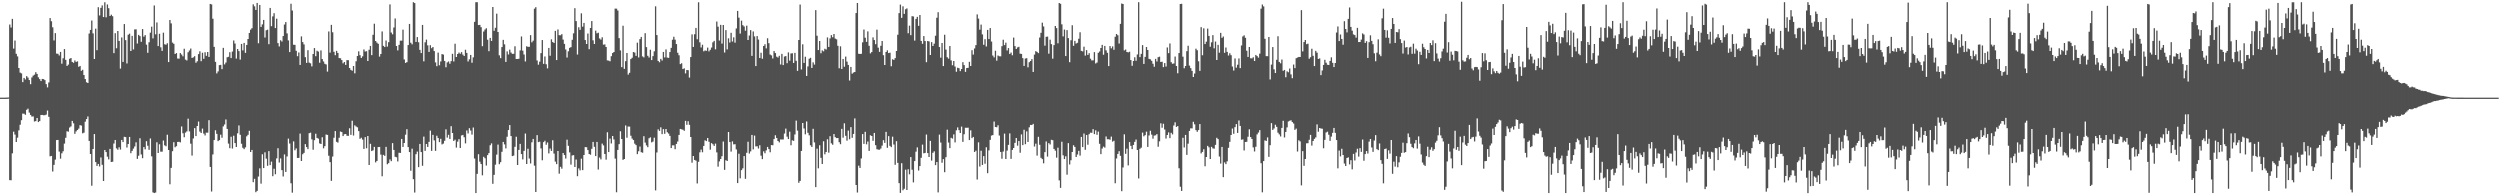 <svg xmlns="http://www.w3.org/2000/svg" width="1920" height="150"><path fill="#4f4f4f" d="M0 75h1v1H0zM1 75h1v1H1zM2 75h1v1H2zM3 74.99h1v1H3zM4 74.978h1v1H4zM5 74.919h1v1H5zM6 74.847h1v1H6zM7 18.847h1v119.477H7zM8 21.162h1v117.274H8zM9 14.513h1v103.258H9zM10 37.339h1v63.792H10zM11 31.133h1v72.22H11zM12 41.312h1v67.751H12zM13 43.294h1v62.441H13zM14 52.2h1v47.872H14zM15 55.769h1v40.002H15zM16 56.361h1v35.967H16zM17 63.055h1v24.214H17zM18 59.868h1v27.479H18zM19 61.038h1v27.135H19zM20 58.455h1v25.883H20zM21 59.576h1v23.879H21zM22 61.47h1v25.028H22zM23 64.657h1v23.589H23zM24 59.501h1v30.05H24zM25 58.086h1v31.302H25zM26 57.362h1v35.985H26zM27 55.45h1v37.513H27zM28 56.756h1v33.888H28zM29 59.407h1v34.35H29zM30 60.768h1v32.195H30zM31 62.251h1v26.062H31zM32 60.616h1v27.668H32zM33 60.762h1v27.751H33zM34 61.553h1v26.943H34zM35 64.613h1v23.42H35zM36 67.115h1v17.799H36zM37 63.323h1v26.394H37zM38 13.856h1v106.199H38zM39 16.317h1v103.436H39zM40 20.974h1v110.745H40zM41 31.091h1v95.523H41zM42 25.449h1v97.146H42zM43 41.18h1v66.368H43zM44 41.306h1v66.171H44zM45 42.596h1v73.843H45zM46 39.892h1v81.971H46zM47 48.899h1v68.876H47zM48 44.729h1v71.451H48zM49 37.681h1v72.585H49zM50 45.953h1v59.852H50zM51 50.638h1v50.2H51zM52 49.601h1v51.499H52zM53 45.17h1v52.769H53zM54 44.52h1v52.561H54zM55 47.555h1v45.304H55zM56 48.239h1v46.472H56zM57 46.462h1v56.372H57zM58 47.546h1v53.351H58zM59 47.083h1v52.771H59zM60 51.309h1v47.452H60zM61 50.661h1v45.456H61zM62 54.385h1v42.076H62zM63 53.623h1v48.797H63zM64 57.577h1v44.289H64zM65 60.729h1v32.688H65zM66 63.168h1v28.3H66zM67 63.745h1v25.724H67zM68 25.737h1v82.497H68zM69 23.008h1v95.263H69zM70 15.748h1v126.909H70zM71 25.639h1v88.816H71zM72 45.304h1v57.676H72zM73 22.004h1v102.475H73zM74 38.572h1v88.852H74zM75 5.535h1v120.376H75zM76 11.861h1v116H76zM77 6.036h1v114.894H77zM78 4.135h1v122.414H78zM79 13.124h1v125.899H79zM80 1.716h1v113.466H80zM81 13.313h1v103.481H81zM82 3.427h1v116.913H82zM83 6.292h1v116.13H83zM84 12.299h1v102.041H84zM85 11.241h1v113.152H85zM86 12.452h1v111.738H86zM87 40.826h1v69.407H87zM88 25.481h1v82.023H88zM89 37.044h1v76.921H89zM90 23.826h1v91.183H90zM91 31.453h1v81.635H91zM92 52.681h1v62.238H92zM93 28.792h1v78.701H93zM94 47.563h1v61.535H94zM95 18.496h1v86.574H95zM96 30.804h1v74.451H96zM97 48.73h1v64.59H97zM98 26.687h1v83.926H98zM99 25.864h1v79.284H99zM100 39.168h1v78.512H100zM101 27.558h1v88.328H101zM102 38.005h1v76.139H102zM103 22.553h1v89.916H103zM104 22.506h1v86.818H104zM105 33.442h1v88.586H105zM106 26.781h1v92.82H106zM107 27.762h1v78.446H107zM108 32.083h1v86.55H108zM109 22.332h1v99.18H109zM110 28.171h1v84.777H110zM111 26.964h1v87.725H111zM112 34.329h1v74.106H112zM113 40.564h1v71.369H113zM114 32.457h1v82.589H114zM115 25.086h1v81.234H115zM116 20.456h1v99.612H116zM117 29.475h1v118.262H117zM118 4.183h1v144.09H118zM119 26.382h1v121.51H119zM120 17.235h1v92.04H120zM121 35.365h1v82.139H121zM122 25.948h1v84.853H122zM123 36.366h1v80.118H123zM124 39.066h1v77.435H124zM125 25.085h1v82.824H125zM126 33.986h1v77.629H126zM127 34.359h1v77.995H127zM128 33.204h1v70.28H128zM129 47.685h1v67.527H129zM130 15.338h1v126.16H130zM131 17.991h1v110.922H131zM132 32.704h1v83.403H132zM133 33.664h1v75.533H133zM134 41.458h1v71.638H134zM135 40.749h1v71.531H135zM136 44.975h1v64.032H136zM137 45.034h1v63.878H137zM138 40.747h1v68.636H138zM139 41.858h1v55.255H139zM140 43.271h1v59.058H140zM141 37.423h1v68.016H141zM142 45.789h1v56.066H142zM143 46.425h1v54.5H143zM144 40.157h1v50.957H144zM145 38.768h1v62.141H145zM146 37.279h1v73.052H146zM147 44.498h1v74.978H147zM148 44.046h1v62.297H148zM149 43.151h1v55.258H149zM150 48.193h1v56.301H150zM151 47.03h1v49.717H151zM152 41.58h1v51.743H152zM153 39.404h1v61.68H153zM154 46.996h1v55.15H154zM155 40.517h1v58.253H155zM156 45.161h1v57.449H156zM157 40.15h1v63.872H157zM158 42.855h1v59.034H158zM159 39.958h1v61.956H159zM160 43.718h1v48.595H160zM161 3.04h1v125.175H161zM162 3.366h1v143.727H162zM163 14.385h1v104.237H163zM164 35.987h1v71.595H164zM165 47.501h1v52.536H165zM166 56.394h1v46.428H166zM167 54.813h1v53.571H167zM168 50.041h1v57.578H168zM169 49.813h1v53.593H169zM170 53.094h1v52.682H170zM171 36.744h1v60.318H171zM172 49.464h1v46.123H172zM173 48.045h1v43.689H173zM174 44.003h1v55.04H174zM175 43.603h1v66.689H175zM176 40.106h1v73.712H176zM177 44.581h1v60.407H177zM178 39.598h1v74.453H178zM179 31.064h1v73.154H179zM180 33.45h1v76.447H180zM181 45.021h1v67.886H181zM182 37.624h1v64.762H182zM183 39.251h1v57.092H183zM184 45.766h1v57.756H184zM185 33.73h1v76.657H185zM186 38.69h1v74.826H186zM187 32.993h1v81.523H187zM188 40.588h1v72.585H188zM189 34.506h1v70.184H189zM190 29.936h1v73.597H190zM191 25.297h1v75.141H191zM192 22.766h1v93.987H192zM193 21.656h1v93.487H193zM194 3.342h1v136.606H194zM195 4.872h1v132.453H195zM196 7.651h1v139.944H196zM197 2.277h1v144.301H197zM198 33.224h1v102.339H198zM199 3.803h1v125.487H199zM200 20.671h1v120.376H200zM201 18.763h1v99.724H201zM202 15.286h1v113.769H202zM203 28.834h1v88.168H203zM204 23.234h1v98.646H204zM205 22.807h1v104.516H205zM206 33.937h1v82.117H206zM207 6.108h1v120.691H207zM208 20.118h1v103.971H208zM209 12.584h1v122.755H209zM210 10.131h1v119.453H210zM211 21.58h1v112.275H211zM212 14.328h1v107.304H212zM213 33.118h1v80.686H213zM214 35.689h1v89.132H214zM215 30.905h1v90.747H215zM216 31.917h1v98.75H216zM217 27.709h1v107.802H217zM218 18.837h1v99.731H218zM219 16.949h1v115.073H219zM220 25.625h1v94.534H220zM221 31.019h1v75.404H221zM222 39.968h1v70.246H222zM223 2.844h1v137.894H223zM224 8.072h1v139.899H224zM225 34.334h1v74.261H225zM226 34.482h1v80.899H226zM227 39.033h1v74.962H227zM228 43.181h1v78.124H228zM229 40.297h1v81.01H229zM230 49.845h1v52.757H230zM231 27.968h1v95.683H231zM232 32.33h1v86.125H232zM233 34.095h1v83.299H233zM234 43.947h1v66.772H234zM235 48.307h1v64.659H235zM236 38.552h1v75.983H236zM237 48.063h1v54.217H237zM238 48.635h1v53.259H238zM239 50.974h1v56.018H239zM240 41.487h1v73.526H240zM241 36.923h1v70.734H241zM242 43.14h1v59.545H242zM243 38.965h1v66.958H243zM244 39.61h1v66.887H244zM245 48.19h1v61.925H245zM246 38.698h1v71.877H246zM247 45.343h1v60.068H247zM248 47.223h1v66.714H248zM249 48.989h1v63.25H249zM250 49.525h1v53.813H250zM251 55h1v48.638H251zM252 24.183h1v95.421H252zM253 40.401h1v84.132H253zM254 19.097h1v119.809H254zM255 24.783h1v95.442H255zM256 39.789h1v66.012H256zM257 42.373h1v58.292H257zM258 39.053h1v69.865H258zM259 40.669h1v68.859H259zM260 44.611h1v61.166H260zM261 44.73h1v56.311H261zM262 46.115h1v55.291H262zM263 48.656h1v55.82H263zM264 47.608h1v55.524H264zM265 49.88h1v53.041H265zM266 46.184h1v58.067H266zM267 46.252h1v58.115H267zM268 52.214h1v46.28H268zM269 53.679h1v49.908H269zM270 54.324h1v38.393H270zM271 50.709h1v53.377H271zM272 56.316h1v39.939H272zM273 47.067h1v50.078H273zM274 42.989h1v54.803H274zM275 39.406h1v61.326H275zM276 42.374h1v64.223H276zM277 44.473h1v61.303H277zM278 43.256h1v63.942H278zM279 38.006h1v76.37H279zM280 39.571h1v65.743H280zM281 39.344h1v74.499H281zM282 46.87h1v57.593H282zM283 38.209h1v88.513H283zM284 35.269h1v75.183H284zM285 42.343h1v73.663H285zM286 26.743h1v88.721H286zM287 18.243h1v94.553H287zM288 31.464h1v93.268H288zM289 32.731h1v90.874H289zM290 33.616h1v79.339H290zM291 43.461h1v69.39H291zM292 41.465h1v77.243H292zM293 24.144h1v111.24H293zM294 35.246h1v83.67H294zM295 36.154h1v83.545H295zM296 31.138h1v81.677H296zM297 35.813h1v90.327H297zM298 32.413h1v92.857H298zM299 3.399h1v119.033H299zM300 24.992h1v98.803H300zM301 26.391h1v83.516H301zM302 21.162h1v94.001H302zM303 14.197h1v106.225H303zM304 35.328h1v85.46H304zM305 38.696h1v85.329H305zM306 34.454h1v82.841H306zM307 31.255h1v86.205H307zM308 31.234h1v75.479H308zM309 22.787h1v90.077H309zM310 45.679h1v64.143H310zM311 48.308h1v55.117H311zM312 47.74h1v51.469H312zM313 34.625h1v78.303H313zM314 18.397h1v98.41H314zM315 32.845h1v98.276H315zM316 34.065h1v80.108H316zM317 1.703h1v135.938H317zM318 2.342h1v145.544H318zM319 32.223h1v86.18H319zM320 28.451h1v87.988H320zM321 32.443h1v95.903H321zM322 38.276h1v72.246H322zM323 40.766h1v76.038H323zM324 19.138h1v108.22H324zM325 47.103h1v57.82H325zM326 32.523h1v83.335H326zM327 30.435h1v80.15H327zM328 34.802h1v78.051H328zM329 39.861h1v69.07H329zM330 34.731h1v65.565H330zM331 37.005h1v78.843H331zM332 36.071h1v67.49H332zM333 39.211h1v68.626H333zM334 47.916h1v67.964H334zM335 50.816h1v53.403H335zM336 40.406h1v65.62H336zM337 50.144h1v58.991H337zM338 47.208h1v59.392H338zM339 41.504h1v69.393H339zM340 41.93h1v68.366H340zM341 46.774h1v61.376H341zM342 51.65h1v47.699H342zM343 47.9h1v57.76H343zM344 47.227h1v56.322H344zM345 48.924h1v57.79H345zM346 46.947h1v49.99H346zM347 41.324h1v60.797H347zM348 47.193h1v61.061H348zM349 33.58h1v73.693H349zM350 43.783h1v69.568H350zM351 41.455h1v67.329H351zM352 40.346h1v66.488H352zM353 41.259h1v72.397H353zM354 40.03h1v63.998H354zM355 41.957h1v61.649H355zM356 42.993h1v62.426H356zM357 38.176h1v71.971H357zM358 40.648h1v59.554H358zM359 47.19h1v55.318H359zM360 45.56h1v52.918H360zM361 42.176h1v58.073H361zM362 48.2h1v55.177H362zM363 44.039h1v53.916H363zM364 16.795h1v104.977H364zM365 1.702h1v146.582H365zM366 1.709h1v131.832H366zM367 19.245h1v99.19H367zM368 19.075h1v105.075H368zM369 20.879h1v105.098H369zM370 35.46h1v99.185H370zM371 24.202h1v96.235H371zM372 22.677h1v98.862H372zM373 21.731h1v105.418H373zM374 30.517h1v88.613H374zM375 39.314h1v78.221H375zM376 29.151h1v82.394H376zM377 31.43h1v78.715H377zM378 5.381h1v135.799H378zM379 23.648h1v110.644H379zM380 21.332h1v105.15H380zM381 10.522h1v108.219H381zM382 24.592h1v86.486H382zM383 42.479h1v83.61H383zM384 44.622h1v79.953H384zM385 36.17h1v80.395H385zM386 30.612h1v78.418H386zM387 34.029h1v76.876H387zM388 47.552h1v66.416H388zM389 39.499h1v65.509H389zM390 41.845h1v58.033H390zM391 38.095h1v57.968H391zM392 40.344h1v64.151H392zM393 41.39h1v78.494H393zM394 41.331h1v78.193H394zM395 35.532h1v77.208H395zM396 45.328h1v59.68H396zM397 45.333h1v81.374H397zM398 45.097h1v70.075H398zM399 38.694h1v71.811H399zM400 28.02h1v90.325H400zM401 38.898h1v83.499H401zM402 41.895h1v73.995H402zM403 47.222h1v55.309H403zM404 35.542h1v90.414H404zM405 36.002h1v78.219H405zM406 35.953h1v85.826H406zM407 26.97h1v98.567H407zM408 32.528h1v76.785H408zM409 31.23h1v75.468H409zM410 6.679h1v120.549H410zM411 5.524h1v141.91H411zM412 46.428h1v57.352H412zM413 49.659h1v59.503H413zM414 47.346h1v61.463H414zM415 40.795h1v73.16H415zM416 30.77h1v92.319H416zM417 49.045h1v60.093H417zM418 43.363h1v64.701H418zM419 49.363h1v61.779H419zM420 52.548h1v56.888H420zM421 36.815h1v81.006H421zM422 42.825h1v71.238H422zM423 30.182h1v85.759H423zM424 32.259h1v75.455H424zM425 33.027h1v84.923H425zM426 23.727h1v100.358H426zM427 46.115h1v79.938H427zM428 22.639h1v93.349H428zM429 27.043h1v106.348H429zM430 27.109h1v101.003H430zM431 26.22h1v103.331H431zM432 30.429h1v87.075H432zM433 33.695h1v85.379H433zM434 38.01h1v83.766H434zM435 44.207h1v63.043H435zM436 39.444h1v72.523H436zM437 36.761h1v80.289H437zM438 36.218h1v90.219H438zM439 30.561h1v88.82H439zM440 25.6h1v93.544H440zM441 6.313h1v121.924H441zM442 16.251h1v106.295H442zM443 41.86h1v93.44H443zM444 20.964h1v108.345H444zM445 22.934h1v107.946H445zM446 10.222h1v111.616H446zM447 20.468h1v110.216H447zM448 17.634h1v101.399H448zM449 30.768h1v82.164H449zM450 33.804h1v79.319H450zM451 25.755h1v89.494H451zM452 37.77h1v80.503H452zM453 21.505h1v97.335H453zM454 16.191h1v98.071H454zM455 30.96h1v78.029H455zM456 33.782h1v78.946H456zM457 23.541h1v96.294H457zM458 25.576h1v83.413H458zM459 25.116h1v105.073H459zM460 29.559h1v91.438H460zM461 30.416h1v92.022H461zM462 28.612h1v81.683H462zM463 34.314h1v77.37H463zM464 34.076h1v84.175H464zM465 36.09h1v86.544H465zM466 46.366h1v55.218H466zM467 46.527h1v70.247H467zM468 47.034h1v59.405H468zM469 43.137h1v67.026H469zM470 40.756h1v63.7H470zM471 39.911h1v67.185H471zM472 6.626h1v115.168H472zM473 6.64h1v141.018H473zM474 8.112h1v107.012H474zM475 29.294h1v81.404H475zM476 38.684h1v62.137H476zM477 51.539h1v55.224H477zM478 19.762h1v102.997H478zM479 52.894h1v69.227H479zM480 47.012h1v49.348H480zM481 40.711h1v65.07H481zM482 57.284h1v39.912H482zM483 55.923h1v41.328H483zM484 45.349h1v58.889H484zM485 44.332h1v62.124H485zM486 39.92h1v67.627H486zM487 40.381h1v69.981H487zM488 42.929h1v68.509H488zM489 32.793h1v85.574H489zM490 44.139h1v72.04H490zM491 30.064h1v82.466H491zM492 28.354h1v88.53H492zM493 43.32h1v73.964H493zM494 44.076h1v60.524H494zM495 25.52h1v84.017H495zM496 36.173h1v75.499H496zM497 42.845h1v70.207H497zM498 44.197h1v61.995H498zM499 38.198h1v67.25H499zM500 46.116h1v63.222H500zM501 43.09h1v65.672H501zM502 39.438h1v66.279H502zM503 4.871h1v141.351H503zM504 26.927h1v90.186H504zM505 46.799h1v52.52H505zM506 47.821h1v52.717H506zM507 45.227h1v52.551H507zM508 46.477h1v56.521H508zM509 39.877h1v59.306H509zM510 44.105h1v58.636H510zM511 37.942h1v61.124H511zM512 44.259h1v57.333H512zM513 44.429h1v58.182H513zM514 39.997h1v64.375H514zM515 36.755h1v76.959H515zM516 30.501h1v81.131H516zM517 28.203h1v83.398H517zM518 30.469h1v84.132H518zM519 33.868h1v76.681H519zM520 40.496h1v68.209H520zM521 42.444h1v61.201H521zM522 49.272h1v49.766H522zM523 48.578h1v50.724H523zM524 53.04h1v46.598H524zM525 52.483h1v47.991H525zM526 56.345h1v36.5H526zM527 53.761h1v42.082H527zM528 53.904h1v39.219H528zM529 59.603h1v36.244H529zM530 43.806h1v61.427H530zM531 26.398h1v98.551H531zM532 36.048h1v83.772H532zM533 26.334h1v96.503H533zM534 21.448h1v101.944H534zM535 30.157h1v110.758H535zM536 1.721h1v122.555H536zM537 32.521h1v84.457H537zM538 36.458h1v78.431H538zM539 34.338h1v82.617H539zM540 39.437h1v72.643H540zM541 38.738h1v69.032H541zM542 39.027h1v69.353H542zM543 36.583h1v69.423H543zM544 39.454h1v69.459H544zM545 38.227h1v76.715H545zM546 36.504h1v73.442H546zM547 32.51h1v78.306H547zM548 31.367h1v80.697H548zM549 37.91h1v72.368H549zM550 16.552h1v100.482H550zM551 20.48h1v107.522H551zM552 31.122h1v92.846H552zM553 19.082h1v103.035H553zM554 33.492h1v86.489H554zM555 19.217h1v89.488H555zM556 40.336h1v90.136H556zM557 23.117h1v99.935H557zM558 37.955h1v85.705H558zM559 29.458h1v71.915H559zM560 32.691h1v76.409H560zM561 25.166h1v91.247H561zM562 31.916h1v76.669H562zM563 28.692h1v82.217H563zM564 32.758h1v77.982H564zM565 21.843h1v92.969H565zM566 8.421h1v132.196H566zM567 13.568h1v104.508H567zM568 25.815h1v111.131H568zM569 15.891h1v114.763H569zM570 19.355h1v109.901H570zM571 20.3h1v99.564H571zM572 23.589h1v113.732H572zM573 19.702h1v97.648H573zM574 30.695h1v78.152H574zM575 27.277h1v90.624H575zM576 23.125h1v93.132H576zM577 42.93h1v60.677H577zM578 24.187h1v90.572H578zM579 27.944h1v76.211H579zM580 50.761h1v61.658H580zM581 27.698h1v84.613H581zM582 30.427h1v83.645H582zM583 44.567h1v66.976H583zM584 40.498h1v79.052H584zM585 45.1h1v77.091H585zM586 35.319h1v80.885H586zM587 33.978h1v83.74H587zM588 37.186h1v78.303H588zM589 29.411h1v83.42H589zM590 33.171h1v81.324H590zM591 41.882h1v75.07H591zM592 42.531h1v68.904H592zM593 44.876h1v66.677H593zM594 39.201h1v67.597H594zM595 40.738h1v63.167H595zM596 43.536h1v62.425H596zM597 44.166h1v64.101H597zM598 42.83h1v66.549H598zM599 49.513h1v57.601H599zM600 41.395h1v65.767H600zM601 49.975h1v57.159H601zM602 43.415h1v59.122H602zM603 43.075h1v55.678H603zM604 48.533h1v56.44H604zM605 40.234h1v66.583H605zM606 46.586h1v54.558H606zM607 41.064h1v70.498H607zM608 40.884h1v66.878H608zM609 48.324h1v59.866H609zM610 40.616h1v62.638H610zM611 46.681h1v45.916H611zM612 54.446h1v45.872H612zM613 30.703h1v109.71H613zM614 3.482h1v135.459H614zM615 53.363h1v62.575H615zM616 34.027h1v60.443H616zM617 48.339h1v50.337H617zM618 43.558h1v59.589H618zM619 58.327h1v34.945H619zM620 50.98h1v51.036H620zM621 45.104h1v58.844H621zM622 44.369h1v67.185H622zM623 52.156h1v60.667H623zM624 47.865h1v51.068H624zM625 49.611h1v59.73H625zM626 7.795h1v135.91H626zM627 27.434h1v86.718H627zM628 38.465h1v90.832H628zM629 31.496h1v80.081H629zM630 40.888h1v80.293H630zM631 38.691h1v87.241H631zM632 39.421h1v69.086H632zM633 37.405h1v81.101H633zM634 38.02h1v78.722H634zM635 28.697h1v78.278H635zM636 36.06h1v81.186H636zM637 29.473h1v75.127H637zM638 26.969h1v83.091H638zM639 28.631h1v82.514H639zM640 26.094h1v76.876H640zM641 29.635h1v75.736H641zM642 30.227h1v75.879H642zM643 35.192h1v70.805H643zM644 52.407h1v56.808H644zM645 35.566h1v75.18H645zM646 52.986h1v45.977H646zM647 45.31h1v60.423H647zM648 51.231h1v43.463H648zM649 43.462h1v60.83H649zM650 47.314h1v60.741H650zM651 49.867h1v50.412H651zM652 61.836h1v45.105H652zM653 51.414h1v46.223H653zM654 56.579h1v49.276H654zM655 55.732h1v47.131H655zM656 55.292h1v35.613H656zM657 10.044h1v132.026H657zM658 2.282h1v145.605H658zM659 41.244h1v85.999H659zM660 41.479h1v87.479H660zM661 41.298h1v80.399H661zM662 32.521h1v70.465H662zM663 22.675h1v87.8H663zM664 29.001h1v72.199H664zM665 32.133h1v78.726H665zM666 24.127h1v84.595H666zM667 35.173h1v80.723H667zM668 41.013h1v62.885H668zM669 39.987h1v64.475H669zM670 28.709h1v79.449H670zM671 30.75h1v71.329H671zM672 33.942h1v77.554H672zM673 22.807h1v91.8H673zM674 36.6h1v78.367H674zM675 39.833h1v75.16H675zM676 35.159h1v78.901H676zM677 31.512h1v80.299H677zM678 42.368h1v65.325H678zM679 49.909h1v59.794H679zM680 39.914h1v61.348H680zM681 38.638h1v74.881H681zM682 40.736h1v63.837H682zM683 40.424h1v71.597H683zM684 50.902h1v62.09H684zM685 45.529h1v59.417H685zM686 46.004h1v64.984H686zM687 44.636h1v81.944H687zM688 39.165h1v69.261H688zM689 26.651h1v98.423H689zM690 10.093h1v130.555H690zM691 3.536h1v144.562H691zM692 13.704h1v111.648H692zM693 4.865h1v141.25H693zM694 10.65h1v134.303H694zM695 7.115h1v123.185H695zM696 6.46h1v139.481H696zM697 25.549h1v104.452H697zM698 19.708h1v114.155H698zM699 27.036h1v93.612H699zM700 12.463h1v117.874H700zM701 12.668h1v127.415H701zM702 31.18h1v92.526H702zM703 14.554h1v101.929H703zM704 12.95h1v100.248H704zM705 19.872h1v111.077H705zM706 11.53h1v116.017H706zM707 31.445h1v89.73H707zM708 33.654h1v77.396H708zM709 27.72h1v90.058H709zM710 31.555h1v85.873H710zM711 47.793h1v55.55H711zM712 31.478h1v86.052H712zM713 31.821h1v88.777H713zM714 42.215h1v65.967H714zM715 32.356h1v90.977H715zM716 35.329h1v81.998H716zM717 33.532h1v82.675H717zM718 27.432h1v99.394H718zM719 13.614h1v110.861H719zM720 9.385h1v138.359H720zM721 36.14h1v67.217H721zM722 44.283h1v65.174H722zM723 33.037h1v91.961H723zM724 50.754h1v71.445H724zM725 26.678h1v105.571H725zM726 38.112h1v82.608H726zM727 43.995h1v55.588H727zM728 45.055h1v64.402H728zM729 35.321h1v78.443H729zM730 46.373h1v59.454H730zM731 50.145h1v56.326H731zM732 46.828h1v56.396H732zM733 51.09h1v58.26H733zM734 55.114h1v44.975H734zM735 52.031h1v45.828H735zM736 52.396h1v47.54H736zM737 54.651h1v47.507H737zM738 53.014h1v44.201H738zM739 47.779h1v61.177H739zM740 50.042h1v53.061H740zM741 55.219h1v42.859H741zM742 52.222h1v45.91H742zM743 52.077h1v45.968H743zM744 47.439h1v60.154H744zM745 50.713h1v49.364H745zM746 38.541h1v67.551H746zM747 41.918h1v63.239H747zM748 37.237h1v79.512H748zM749 34.686h1v81.012H749zM750 11.067h1v126.811H750zM751 14.301h1v94.995H751zM752 22.77h1v105.111H752zM753 18.89h1v96.86H753zM754 26.398h1v100.257H754zM755 34.424h1v85.468H755zM756 30.124h1v95.62H756zM757 35.685h1v77.439H757zM758 22.998h1v110.024H758zM759 30.02h1v85.466H759zM760 21.578h1v85.856H760zM761 31.893h1v72.228H761zM762 42.646h1v61.102H762zM763 44.106h1v49.234H763zM764 38.983h1v58.568H764zM765 46.584h1v51.172H765zM766 42.66h1v53.557H766zM767 43.216h1v60.865H767zM768 43.272h1v73.41H768zM769 35.501h1v86.427H769zM770 30.529h1v85.864H770zM771 34.665h1v67.916H771zM772 32.764h1v89.327H772zM773 38.75h1v76.921H773zM774 36.926h1v74.341H774zM775 41.434h1v61.027H775zM776 40.355h1v81.639H776zM777 42.427h1v72.732H777zM778 28.856h1v84.829H778zM779 35.453h1v74.286H779zM780 37.642h1v68.336H780zM781 36.39h1v75.505H781zM782 35.951h1v72.335H782zM783 41.215h1v76.093H783zM784 41.396h1v61.819H784zM785 44.623h1v66.863H785zM786 50.625h1v48.989H786zM787 44.979h1v65.749H787zM788 44.718h1v56.201H788zM789 51.694h1v57.299H789zM790 47.761h1v50.033H790zM791 46.868h1v49.105H791zM792 45.393h1v50.645H792zM793 55.255h1v39.882H793zM794 41.936h1v70.609H794zM795 39.285h1v71.032H795zM796 39.87h1v79.608H796zM797 40.812h1v64.239H797zM798 28.809h1v82.4H798zM799 25.177h1v96.023H799zM800 17.432h1v104.757H800zM801 20.336h1v105.081H801zM802 35.053h1v81.775H802zM803 28.262h1v80.374H803zM804 28.094h1v92.154H804zM805 41.215h1v68.707H805zM806 30.463h1v80.502H806zM807 33.89h1v73.485H807zM808 45.038h1v62.654H808zM809 34.662h1v79.722H809zM810 19.97h1v95.76H810zM811 21.62h1v99.46H811zM812 33.272h1v80.153H812zM813 2.282h1v136.274H813zM814 2.919h1v141.359H814zM815 18.698h1v90.164H815zM816 27.969h1v91.329H816zM817 22.656h1v99.499H817zM818 43.077h1v76.95H818zM819 23.159h1v110.973H819zM820 29.282h1v80.651H820zM821 47.784h1v78.533H821zM822 30.935h1v92.15H822zM823 19.415h1v97.323H823zM824 35.196h1v76.351H824zM825 31.389h1v81.449H825zM826 33.435h1v87.165H826zM827 32.858h1v85.768H827zM828 29.764h1v86.125H828zM829 24.77h1v94.738H829zM830 39.06h1v66.089H830zM831 39.476h1v73.493H831zM832 35.829h1v66.727H832zM833 42.711h1v72.33H833zM834 38.506h1v65.161H834zM835 42.181h1v68.955H835zM836 40.832h1v62.225H836zM837 45.082h1v56.826H837zM838 46.391h1v55.593H838zM839 46.322h1v52.868H839zM840 40.036h1v63.002H840zM841 48.741h1v51.33H841zM842 48.007h1v55.526H842zM843 40.536h1v60.559H843zM844 39.55h1v70.91H844zM845 36.885h1v81.492H845zM846 34.482h1v79.596H846zM847 42.014h1v70.574H847zM848 35.273h1v78.069H848zM849 38.669h1v66.131H849zM850 40.535h1v66.405H850zM851 50.755h1v56.162H851zM852 35.38h1v71.958H852zM853 37.133h1v67.774H853zM854 35.632h1v73.115H854zM855 38.245h1v69.824H855zM856 28.208h1v112.529H856zM857 26.09h1v95.62H857zM858 27.08h1v91.12H858zM859 33.408h1v82.726H859zM860 18.329h1v101.32H860zM861 2.718h1v144.105H861zM862 3.079h1v125.517H862zM863 38.713h1v64.473H863zM864 38.027h1v80.087H864zM865 39.913h1v74.244H865zM866 40.243h1v86.807H866zM867 39.722h1v69.365H867zM868 46.131h1v65.879H868zM869 50.558h1v63.97H869zM870 46.849h1v64.44H870zM871 43.977h1v64.995H871zM872 46.665h1v60.473H872zM873 41.836h1v73.341H873zM874 1.714h1v135.364H874zM875 43.889h1v70.389H875zM876 41.367h1v72.061H876zM877 34.667h1v67.151H877zM878 49.115h1v55.57H878zM879 43.693h1v60.096H879zM880 36.106h1v65.013H880zM881 38.385h1v74.463H881zM882 45.185h1v58.868H882zM883 45.552h1v54.855H883zM884 46.703h1v56.663H884zM885 48.945h1v57.54H885zM886 51.277h1v52.866H886zM887 45.191h1v58.754H887zM888 47.196h1v55.8H888zM889 43.943h1v68.757H889zM890 43.514h1v65.022H890zM891 47.586h1v47.131H891zM892 47.389h1v50.734H892zM893 51.57h1v43.463H893zM894 48.422h1v51.056H894zM895 51.081h1v55.288H895zM896 36.462h1v67.214H896zM897 40.798h1v60.884H897zM898 33.384h1v72.726H898zM899 47.776h1v54.192H899zM900 48.991h1v54.208H900zM901 48.716h1v47.639H901zM902 43.423h1v50.537H902zM903 50.697h1v46.768H903zM904 56.268h1v40.563H904zM905 40.744h1v88.496H905zM906 3.071h1v140.318H906zM907 2.9h1v143.748H907zM908 43.501h1v62.339H908zM909 52.433h1v60.801H909zM910 50.708h1v52.905H910zM911 39.334h1v79.629H911zM912 35.102h1v75.252H912zM913 50.389h1v50.171H913zM914 52.308h1v46.244H914zM915 54.43h1v44.188H915zM916 59.113h1v34.413H916zM917 56.465h1v38.997H917zM918 37.359h1v62.594H918zM919 38.627h1v62.574H919zM920 47.075h1v52.834H920zM921 54.405h1v40.898H921zM922 20.813h1v97.012H922zM923 42.463h1v74.232H923zM924 21.737h1v92.883H924zM925 33.838h1v93.843H925zM926 32.005h1v88.586H926zM927 21.969h1v90.042H927zM928 27.598h1v85.554H928zM929 35.897h1v86.216H929zM930 32.494h1v80.308H930zM931 26.971h1v87.006H931zM932 37.131h1v77.041H932zM933 31.907h1v79.366H933zM934 46.089h1v59.75H934zM935 34.471h1v72.374H935zM936 40.458h1v79.773H936zM937 25.265h1v100.379H937zM938 29.095h1v83.73H938zM939 28.049h1v107.985H939zM940 40.561h1v84.179H940zM941 36.515h1v89.531H941zM942 39.857h1v84.067H942zM943 42.635h1v70.867H943zM944 40.893h1v68.071H944zM945 42.373h1v61.329H945zM946 51.114h1v47.621H946zM947 54.188h1v48.595H947zM948 44.896h1v52.745H948zM949 51.957h1v43.306H949zM950 49.729h1v52.384H950zM951 44.92h1v47.595H951zM952 52.319h1v44.41H952zM953 34.929h1v72.366H953zM954 28.016h1v79.046H954zM955 27.142h1v88.425H955zM956 29.041h1v80.013H956zM957 38.942h1v69.98H957zM958 43.712h1v61.292H958zM959 36.109h1v63.234H959zM960 44.762h1v60.51H960zM961 44.866h1v61.862H961zM962 43.983h1v69.228H962zM963 46.84h1v69.468H963zM964 42.171h1v70.523H964zM965 43.11h1v60.129H965zM966 44.278h1v57.532H966zM967 41.197h1v58.746H967zM968 6.682h1v118.664H968zM969 3.469h1v144.252H969zM970 4.921h1v118.784H970zM971 29.812h1v78.024H971zM972 43.099h1v65.133H972zM973 43.153h1v62.358H973zM974 28.426h1v92.05H974zM975 61.011h1v50.509H975zM976 49.612h1v44.95H976zM977 36.127h1v63.655H977zM978 53.223h1v45.417H978zM979 56.087h1v39.699H979zM980 45.948h1v51.49H980zM981 27.876h1v74.019H981zM982 47.541h1v55.69H982zM983 48.617h1v56.177H983zM984 45.7h1v52.546H984zM985 54.366h1v38.402H985zM986 53.706h1v51.864H986zM987 59.363h1v41.981H987zM988 54.772h1v43.087H988zM989 55.507h1v37.771H989zM990 52.647h1v40.052H990zM991 57.155h1v35.216H991zM992 60.052h1v33.672H992zM993 49.548h1v45.317H993zM994 52.331h1v47.4H994zM995 44.682h1v54.064H995zM996 44.204h1v72.189H996zM997 43.708h1v64.009H997zM998 43.779h1v64.811H998zM999 7.8h1v134.596H999zM1000 39.451h1v76.606H1000zM1001 32.308h1v95.021H1001zM1002 30.717h1v91.399H1002zM1003 33.957h1v76.145H1003zM1004 33.515h1v76.465H1004zM1005 45.109h1v62.244H1005zM1006 43.92h1v59.655H1006zM1007 37.447h1v74.377H1007zM1008 42.865h1v65.416H1008zM1009 50.72h1v55.953H1009zM1010 39.051h1v66.476H1010zM1011 40.462h1v55.082H1011zM1012 45.279h1v55.878H1012zM1013 44.829h1v53.457H1013zM1014 57.698h1v40.993H1014zM1015 54.102h1v44.771H1015zM1016 49.889h1v63.98H1016zM1017 45.944h1v61.496H1017zM1018 48.2h1v53.517H1018zM1019 49.74h1v51.404H1019zM1020 49.942h1v53.545H1020zM1021 46.787h1v61.423H1021zM1022 44.028h1v60.865H1022zM1023 48.219h1v53.802H1023zM1024 51.518h1v46.738H1024zM1025 48.407h1v53.654H1025zM1026 24.965h1v82.589H1026zM1027 20.34h1v108.957H1027zM1028 31.541h1v84.049H1028zM1029 26.47h1v93.639H1029zM1030 29.946h1v84.286H1030zM1031 34.363h1v84.685H1031zM1032 16.273h1v109.338H1032zM1033 22.272h1v105.194H1033zM1034 24.89h1v96.467H1034zM1035 14.498h1v106.352H1035zM1036 5.747h1v120.518H1036zM1037 20.687h1v102.357H1037zM1038 23.548h1v106.496H1038zM1039 26.395h1v91.8H1039zM1040 27.003h1v96.212H1040zM1041 28.934h1v88.179H1041zM1042 21.394h1v92.846H1042zM1043 32.328h1v87.958H1043zM1044 32.281h1v81.51H1044zM1045 30.397h1v86.251H1045zM1046 25.653h1v81.512H1046zM1047 26.498h1v96.963H1047zM1048 32.95h1v85.359H1048zM1049 31.629h1v84.41H1049zM1050 44.493h1v73.407H1050zM1051 32.432h1v76.298H1051zM1052 27.116h1v79.659H1052zM1053 31.384h1v81.869H1053zM1054 33.989h1v82.668H1054zM1055 40.956h1v66.959H1055zM1056 47.061h1v56.717H1056zM1057 40.439h1v74.1H1057zM1058 30.204h1v85.104H1058zM1059 41.82h1v68.37H1059zM1060 43.186h1v79.815H1060zM1061 14.084h1v111.718H1061zM1062 6.651h1v134.124H1062zM1063 22.98h1v91.489H1063zM1064 28.929h1v85.143H1064zM1065 23.306h1v98.707H1065zM1066 29.045h1v86.406H1066zM1067 33.373h1v84.593H1067zM1068 22.207h1v85.331H1068zM1069 13.891h1v119.564H1069zM1070 18.432h1v105.724H1070zM1071 32.965h1v94.966H1071zM1072 24.6h1v95.322H1072zM1073 24.849h1v103.593H1073zM1074 22.388h1v102.306H1074zM1075 30.107h1v90.267H1075zM1076 33.071h1v84.308H1076zM1077 41.128h1v68.42H1077zM1078 31.182h1v86.113H1078zM1079 36.556h1v80.256H1079zM1080 36.111h1v73.879H1080zM1081 41.81h1v60.706H1081zM1082 36.471h1v68.918H1082zM1083 35.873h1v74.523H1083zM1084 41.342h1v71.585H1084zM1085 33.542h1v80.289H1085zM1086 41.205h1v68.93H1086zM1087 37.357h1v70.139H1087zM1088 38.832h1v75.269H1088zM1089 49.326h1v55.415H1089zM1090 39.76h1v70.587H1090zM1091 42.203h1v76.432H1091zM1092 33.576h1v91.231H1092zM1093 36.278h1v90.235H1093zM1094 37.653h1v89.765H1094zM1095 44.876h1v75.023H1095zM1096 38.357h1v74.338H1096zM1097 40.688h1v79.992H1097zM1098 33.043h1v81.905H1098zM1099 34.66h1v78.434H1099zM1100 30.966h1v84.825H1100zM1101 46.95h1v67.578H1101zM1102 33.196h1v76.328H1102zM1103 41.043h1v67.061H1103zM1104 44.983h1v58.975H1104zM1105 47.274h1v50.427H1105zM1106 44.732h1v59.272H1106zM1107 39.511h1v66.652H1107zM1108 37.389h1v71.279H1108zM1109 16.706h1v129.136H1109zM1110 10.669h1v132.735H1110zM1111 40.328h1v83.662H1111zM1112 32.405h1v78.079H1112zM1113 46.619h1v69.8H1113zM1114 39.63h1v82.063H1114zM1115 42.018h1v87.278H1115zM1116 46.341h1v67.705H1116zM1117 39.08h1v61.301H1117zM1118 39.214h1v75.853H1118zM1119 39.52h1v73.363H1119zM1120 47.383h1v68.454H1120zM1121 53.608h1v51.371H1121zM1122 1.341h1v125.492H1122zM1123 46.341h1v63.059H1123zM1124 47.347h1v56.988H1124zM1125 47.166h1v63.947H1125zM1126 44.349h1v67.797H1126zM1127 42.2h1v67.681H1127zM1128 45.518h1v50.426H1128zM1129 44.576h1v62.239H1129zM1130 52.658h1v52.844H1130zM1131 53.99h1v51.109H1131zM1132 51.586h1v57.068H1132zM1133 51.353h1v53.562H1133zM1134 51.548h1v39.398H1134zM1135 53.357h1v47.645H1135zM1136 61.979h1v42.252H1136zM1137 51.649h1v54.015H1137zM1138 40.75h1v70.211H1138zM1139 47.087h1v82.441H1139zM1140 40.956h1v82.864H1140zM1141 46.305h1v77.29H1141zM1142 53.78h1v60.701H1142zM1143 47.713h1v72.78H1143zM1144 47.54h1v64.211H1144zM1145 56.969h1v53.209H1145zM1146 52.514h1v46.27H1146zM1147 54.795h1v48.899H1147zM1148 56.219h1v41.188H1148zM1149 54.526h1v40.757H1149zM1150 55.909h1v38.142H1150zM1151 56.642h1v35.312H1151zM1152 55.739h1v36.705H1152zM1153 15.569h1v130.784H1153zM1154 3.109h1v144.2H1154zM1155 40.554h1v82.584H1155zM1156 50.459h1v54.081H1156zM1157 37.931h1v59.11H1157zM1158 52.811h1v45.963H1158zM1159 48.192h1v53.298H1159zM1160 44.158h1v54.292H1160zM1161 41.363h1v55.919H1161zM1162 47.623h1v51.918H1162zM1163 52.21h1v44.631H1163zM1164 57.159h1v34.543H1164zM1165 62.458h1v29.72H1165zM1166 42.964h1v55.983H1166zM1167 51.237h1v43.777H1167zM1168 58.25h1v36.23H1168zM1169 47.308h1v47.494H1169zM1170 51.878h1v54.348H1170zM1171 51.62h1v65.769H1171zM1172 20.727h1v100.157H1172zM1173 36.651h1v72.309H1173zM1174 45.66h1v62.269H1174zM1175 41.308h1v71.673H1175zM1176 43.405h1v68.873H1176zM1177 48.646h1v54.829H1177zM1178 45.827h1v58.183H1178zM1179 53.895h1v48.387H1179zM1180 50.69h1v51.986H1180zM1181 44.746h1v57.966H1181zM1182 52.062h1v46.549H1182zM1183 27.002h1v73.461H1183zM1184 53.477h1v51.99H1184zM1185 43.616h1v73.162H1185zM1186 44.347h1v75.11H1186zM1187 23.93h1v96.427H1187zM1188 32.049h1v87.961H1188zM1189 16.769h1v131.507H1189zM1190 19.509h1v101.227H1190zM1191 25.412h1v108.79H1191zM1192 18.274h1v107.432H1192zM1193 26.212h1v90.972H1193zM1194 24.828h1v87.999H1194zM1195 32.285h1v89.344H1195zM1196 42.669h1v90.227H1196zM1197 28.085h1v94.877H1197zM1198 33.298h1v88.337H1198zM1199 28.484h1v91.036H1199zM1200 28.829h1v97.258H1200zM1201 23.661h1v110.357H1201zM1202 9.888h1v138.381H1202zM1203 32.501h1v87.183H1203zM1204 23.231h1v92.29H1204zM1205 34.774h1v75.018H1205zM1206 23.513h1v102.393H1206zM1207 43.883h1v79.356H1207zM1208 25.021h1v94.063H1208zM1209 35.982h1v78.678H1209zM1210 39.43h1v69.753H1210zM1211 29.507h1v76.933H1211zM1212 41.249h1v66.454H1212zM1213 42.372h1v68.45H1213zM1214 31.592h1v98.172H1214zM1215 3.342h1v139.703H1215zM1216 3.171h1v144.347H1216zM1217 20.322h1v85.243H1217zM1218 48.493h1v58.997H1218zM1219 32.302h1v81.194H1219zM1220 34.459h1v70.066H1220zM1221 20.035h1v97.48H1221zM1222 45.886h1v71.273H1222zM1223 40.813h1v72.295H1223zM1224 33.801h1v104.548H1224zM1225 49.116h1v62.176H1225zM1226 48.622h1v56.873H1226zM1227 42.633h1v70.884H1227zM1228 29.104h1v108.945H1228zM1229 21.025h1v111.611H1229zM1230 31.582h1v92.685H1230zM1231 31.904h1v105.089H1231zM1232 21.464h1v114.813H1232zM1233 3.656h1v143.758H1233zM1234 28.893h1v101.035H1234zM1235 20.17h1v124.203H1235zM1236 21.06h1v117.878H1236zM1237 22.029h1v108.278H1237zM1238 16.069h1v113.582H1238zM1239 29.393h1v105.163H1239zM1240 27.246h1v105.489H1240zM1241 37.494h1v91.832H1241zM1242 33.866h1v69.173H1242zM1243 26.278h1v92.782H1243zM1244 17.874h1v108.976H1244zM1245 21.623h1v103.612H1245zM1246 1.684h1v140.826H1246zM1247 29.644h1v86.359H1247zM1248 28.368h1v83.407H1248zM1249 15.96h1v106.78H1249zM1250 29.305h1v96.165H1250zM1251 34.621h1v94.236H1251zM1252 28.089h1v89.344H1252zM1253 27.347h1v102.929H1253zM1254 40.508h1v72.807H1254zM1255 39.376h1v82.272H1255zM1256 35.741h1v80.911H1256zM1257 44.084h1v75.928H1257zM1258 30.168h1v102.486H1258zM1259 28.738h1v89.049H1259zM1260 29.732h1v89.434H1260zM1261 27.497h1v93.124H1261zM1262 22.855h1v94.018H1262zM1263 27.8h1v99.521H1263zM1264 16.356h1v124.612H1264zM1265 38.827h1v87.694H1265zM1266 37.594h1v72.942H1266zM1267 27.827h1v86.194H1267zM1268 34.865h1v74.292H1268zM1269 22.844h1v105.164H1269zM1270 30.025h1v95.81H1270zM1271 22.75h1v91.284H1271zM1272 6.513h1v115.055H1272zM1273 28.472h1v89.311H1273zM1274 23.388h1v94.754H1274zM1275 28.225h1v97.271H1275zM1276 25.965h1v99.328H1276zM1277 39.79h1v89.32H1277zM1278 31.976h1v82.875H1278zM1279 29.889h1v106.629H1279zM1280 15.03h1v105.051H1280zM1281 36.845h1v84.378H1281zM1282 43.43h1v74.373H1282zM1283 27.716h1v90.307H1283zM1284 37.692h1v86.387H1284zM1285 31.614h1v72H1285zM1286 31.952h1v83.702H1286zM1287 44.661h1v82.474H1287zM1288 35.831h1v68.295H1288zM1289 47.17h1v59.401H1289zM1290 38.835h1v68.999H1290zM1291 38.491h1v77.54H1291zM1292 40.54h1v67.073H1292zM1293 43.018h1v67.897H1293zM1294 24.845h1v95.501H1294zM1295 9.346h1v130.86H1295zM1296 30.586h1v98.698H1296zM1297 26.706h1v104.775H1297zM1298 18.92h1v109.985H1298zM1299 12.42h1v118.013H1299zM1300 21.495h1v97.401H1300zM1301 34.79h1v83.802H1301zM1302 32h1v93.533H1302zM1303 39.169h1v77.516H1303zM1304 23.902h1v96.142H1304zM1305 32.637h1v80.446H1305zM1306 25.155h1v96.994H1306zM1307 4.19h1v114.461H1307zM1308 19.186h1v96.986H1308zM1309 2.936h1v142.335H1309zM1310 3.519h1v139.842H1310zM1311 26.184h1v90.32H1311zM1312 30.305h1v90.418H1312zM1313 24.423h1v97.582H1313zM1314 34.152h1v82.456H1314zM1315 13.46h1v103.619H1315zM1316 32.824h1v98.127H1316zM1317 29.727h1v83.934H1317zM1318 28.646h1v85.253H1318zM1319 26.192h1v96.725H1319zM1320 29.011h1v83.914H1320zM1321 30.704h1v87.13H1321zM1322 32.782h1v75.979H1322zM1323 19.396h1v86.242H1323zM1324 28.537h1v83.707H1324zM1325 26.587h1v88.595H1325zM1326 25.562h1v87.528H1326zM1327 40.536h1v66.165H1327zM1328 37.217h1v71.101H1328zM1329 39.712h1v76.896H1329zM1330 26.244h1v85.057H1330zM1331 33.764h1v85.629H1331zM1332 43.825h1v79.438H1332zM1333 33.472h1v87.538H1333zM1334 37.829h1v79.581H1334zM1335 37.03h1v73.394H1335zM1336 38.99h1v81.859H1336zM1337 36.96h1v77.957H1337zM1338 35.749h1v83.306H1338zM1339 25.82h1v91.288H1339zM1340 28.488h1v98.927H1340zM1341 25.719h1v90.521H1341zM1342 22.006h1v107.378H1342zM1343 22.099h1v95.418H1343zM1344 29.168h1v88.767H1344zM1345 38.637h1v75.063H1345zM1346 43.219h1v65.485H1346zM1347 43.515h1v60.174H1347zM1348 42.234h1v63.249H1348zM1349 50.363h1v53.126H1349zM1350 37.929h1v69.837H1350zM1351 43.384h1v67.283H1351zM1352 34.768h1v74.331H1352zM1353 32.928h1v75.601H1353zM1354 32.298h1v76.944H1354zM1355 34.642h1v86.264H1355zM1356 19.114h1v128.1H1356zM1357 14.175h1v130.391H1357zM1358 19.939h1v110.292H1358zM1359 25.931h1v84.774H1359zM1360 21.725h1v99.88H1360zM1361 24.299h1v86.3H1361zM1362 21.991h1v87.84H1362zM1363 39.942h1v89.026H1363zM1364 35.177h1v85.239H1364zM1365 42.267h1v75.997H1365zM1366 37.151h1v74.214H1366zM1367 23.688h1v94.424H1367zM1368 36.811h1v81.311H1368zM1369 38.066h1v81.872H1369zM1370 1.687h1v138.378H1370zM1371 21.393h1v113.776H1371zM1372 13.25h1v113.56H1372zM1373 24.22h1v114.353H1373zM1374 15.271h1v120.883H1374zM1375 7.78h1v126.803H1375zM1376 12.621h1v118.12H1376zM1377 16.835h1v114.063H1377zM1378 26.31h1v108.721H1378zM1379 29.277h1v110.868H1379zM1380 21.936h1v102.695H1380zM1381 21.294h1v102.04H1381zM1382 21.427h1v99.022H1382zM1383 38.165h1v92.932H1383zM1384 21.692h1v100.849H1384zM1385 24.111h1v88.804H1385zM1386 34.165h1v84.392H1386zM1387 8.083h1v128.416H1387zM1388 1.705h1v146.599H1388zM1389 3.797h1v127.149H1389zM1390 11.675h1v131.348H1390zM1391 17.493h1v113.957H1391zM1392 20.467h1v122.327H1392zM1393 16.556h1v118.994H1393zM1394 8.876h1v127.517H1394zM1395 10.629h1v129.252H1395zM1396 16.928h1v117.727H1396zM1397 23.125h1v118.148H1397zM1398 16.815h1v113.613H1398zM1399 23.612h1v101.437H1399zM1400 28.221h1v95.637H1400zM1401 35.944h1v77.623H1401zM1402 13.825h1v124.848H1402zM1403 28.058h1v90.003H1403zM1404 39.423h1v71.122H1404zM1405 39.216h1v63.811H1405zM1406 30.626h1v90.698H1406zM1407 39.308h1v79.445H1407zM1408 26.791h1v101.114H1408zM1409 30.637h1v91.23H1409zM1410 44.607h1v71.068H1410zM1411 39.822h1v87.097H1411zM1412 52.029h1v53.707H1412zM1413 45.733h1v69.694H1413zM1414 47.523h1v61.346H1414zM1415 34.527h1v79.45H1415zM1416 43.85h1v60.102H1416zM1417 46.975h1v52.751H1417zM1418 46.004h1v58.632H1418zM1419 34.235h1v73.62H1419zM1420 34.37h1v90.882H1420zM1421 36.292h1v86.993H1421zM1422 14.3h1v99.394H1422zM1423 27.176h1v85.955H1423zM1424 30.558h1v85.252H1424zM1425 30.488h1v81.238H1425zM1426 29.599h1v80.107H1426zM1427 37.478h1v70.75H1427zM1428 43.119h1v58.242H1428zM1429 36.854h1v76.133H1429zM1430 41.507h1v62.401H1430zM1431 42.867h1v63.739H1431zM1432 29.912h1v97.917H1432zM1433 48.101h1v64.795H1433zM1434 18.332h1v127.435H1434zM1435 37.079h1v73.015H1435zM1436 37.189h1v71.802H1436zM1437 37.105h1v75.327H1437zM1438 26.832h1v83.775H1438zM1439 33.084h1v75.386H1439zM1440 31.592h1v77.361H1440zM1441 38.063h1v65.615H1441zM1442 31.562h1v74.858H1442zM1443 31.242h1v76.644H1443zM1444 38.33h1v66.373H1444zM1445 40.096h1v67.584H1445zM1446 43.455h1v64.188H1446zM1447 49.64h1v48.297H1447zM1448 47.812h1v66.425H1448zM1449 35.991h1v77.463H1449zM1450 35.447h1v85.659H1450zM1451 40.967h1v71.081H1451zM1452 28.316h1v92.569H1452zM1453 39.115h1v75.988H1453zM1454 39.594h1v80.31H1454zM1455 37.295h1v92.616H1455zM1456 39.777h1v82.67H1456zM1457 36.809h1v77.967H1457zM1458 37.14h1v83.872H1458zM1459 38.912h1v76.277H1459zM1460 36.241h1v79.588H1460zM1461 38.469h1v73.352H1461zM1462 41.119h1v73.496H1462zM1463 39.839h1v72.774H1463zM1464 16.924h1v121.453H1464zM1465 1.982h1v144.807H1465zM1466 51.605h1v71.894H1466zM1467 48.195h1v70.769H1467zM1468 27.798h1v84.601H1468zM1469 41.245h1v53.86H1469zM1470 42.283h1v72.33H1470zM1471 48.301h1v52.125H1471zM1472 44.777h1v56.444H1472zM1473 46.578h1v61.373H1473zM1474 47.704h1v57.861H1474zM1475 50.005h1v47.783H1475zM1476 54.399h1v55.08H1476zM1477 47.179h1v56.472H1477zM1478 42.152h1v58.443H1478zM1479 59.056h1v45.356H1479zM1480 25.358h1v92.283H1480zM1481 34.496h1v107.874H1481zM1482 36.645h1v63.245H1482zM1483 29.51h1v86.882H1483zM1484 36.72h1v80.372H1484zM1485 48.006h1v59.635H1485zM1486 44.225h1v52.417H1486zM1487 54.996h1v55.844H1487zM1488 50.954h1v39.274H1488zM1489 55.32h1v38.885H1489zM1490 60.232h1v36.416H1490zM1491 54.641h1v35.849H1491zM1492 54.762h1v38.306H1492zM1493 57.051h1v38.626H1493zM1494 49.914h1v43.859H1494zM1495 1.713h1v141.018H1495zM1496 31.956h1v100.09H1496zM1497 32.314h1v81.752H1497zM1498 26.243h1v89.955H1498zM1499 32.798h1v83.322H1499zM1500 34.405h1v83.7H1500zM1501 28.906h1v82.963H1501zM1502 29.673h1v88.712H1502zM1503 41.074h1v73.568H1503zM1504 30.863h1v82.422H1504zM1505 36.354h1v82.073H1505zM1506 26.331h1v90.876H1506zM1507 35.166h1v75.849H1507zM1508 39.962h1v77.578H1508zM1509 31.605h1v85.028H1509zM1510 39.696h1v67.111H1510zM1511 37.21h1v92.07H1511zM1512 37.825h1v83.455H1512zM1513 42.976h1v66.146H1513zM1514 45.478h1v61.002H1514zM1515 38.881h1v67.252H1515zM1516 43.171h1v63.709H1516zM1517 41.743h1v64.054H1517zM1518 46.364h1v58.743H1518zM1519 34.316h1v74.294H1519zM1520 34.156h1v72.718H1520zM1521 49.068h1v50.871H1521zM1522 34.892h1v70.308H1522zM1523 49.293h1v54.708H1523zM1524 40.648h1v57.436H1524zM1525 48.128h1v57.719H1525zM1526 39.572h1v63.377H1526zM1527 45.999h1v72.681H1527zM1528 13.833h1v97.496H1528zM1529 34.245h1v68.038H1529zM1530 35.644h1v76.251H1530zM1531 34.459h1v70.119H1531zM1532 38.667h1v62.352H1532zM1533 45.406h1v52.372H1533zM1534 53.049h1v45.941H1534zM1535 45.28h1v51.202H1535zM1536 54.436h1v40.558H1536zM1537 58.092h1v34.825H1537zM1538 55.393h1v37.698H1538zM1539 54.934h1v40.751H1539zM1540 50.758h1v39.782H1540zM1541 57.45h1v41.001H1541zM1542 13.39h1v98.554H1542zM1543 7.518h1v135.064H1543zM1544 24.232h1v96.889H1544zM1545 26.824h1v98.467H1545zM1546 25.023h1v94.934H1546zM1547 25.343h1v92.654H1547zM1548 38.63h1v86.22H1548zM1549 39.652h1v69.701H1549zM1550 30.044h1v87.215H1550zM1551 25.219h1v85.734H1551zM1552 41.088h1v75.483H1552zM1553 41.015h1v75.466H1553zM1554 41.735h1v65.092H1554zM1555 52.646h1v41.574H1555zM1556 56.108h1v36.581H1556zM1557 2.804h1v140.381H1557zM1558 10.149h1v124.512H1558zM1559 33.375h1v85.174H1559zM1560 38.618h1v60.461H1560zM1561 39.224h1v78.271H1561zM1562 29.228h1v99.577H1562zM1563 31.734h1v92.874H1563zM1564 27.013h1v98.844H1564zM1565 30.244h1v84.44H1565zM1566 26.752h1v93.255H1566zM1567 23.426h1v99.888H1567zM1568 22.191h1v93.991H1568zM1569 17.47h1v95.145H1569zM1570 28.975h1v88.873H1570zM1571 30.126h1v73.461H1571zM1572 24.293h1v88.615H1572zM1573 34.88h1v81.799H1573zM1574 39.171h1v76.756H1574zM1575 36.546h1v71.714H1575zM1576 42.245h1v63.577H1576zM1577 46.884h1v51.376H1577zM1578 43.385h1v67.647H1578zM1579 44.6h1v71.768H1579zM1580 43.081h1v66.767H1580zM1581 37.054h1v69.612H1581zM1582 41.914h1v70.849H1582zM1583 38.327h1v63.044H1583zM1584 39.314h1v80.045H1584zM1585 33.005h1v83.892H1585zM1586 42.189h1v75.489H1586zM1587 38.768h1v80.567H1587zM1588 31.793h1v89.07H1588zM1589 31.834h1v70.666H1589zM1590 32.847h1v81.798H1590zM1591 35.417h1v78.572H1591zM1592 46.267h1v68.635H1592zM1593 34.762h1v79.784H1593zM1594 38.247h1v78.813H1594zM1595 44.467h1v59.862H1595zM1596 44.545h1v72.509H1596zM1597 49.199h1v67.01H1597zM1598 42.471h1v69.101H1598zM1599 41.313h1v66.874H1599zM1600 43.314h1v61.806H1600zM1601 42.756h1v50.571H1601zM1602 49.567h1v54.716H1602zM1603 45.874h1v59.528H1603zM1604 24.38h1v99.82H1604zM1605 17.75h1v125.08H1605zM1606 8.347h1v133.599H1606zM1607 31.442h1v78.698H1607zM1608 42.046h1v73.521H1608zM1609 49.637h1v54.883H1609zM1610 44.55h1v61.412H1610zM1611 47.986h1v62.863H1611zM1612 54.08h1v49.7H1612zM1613 50.077h1v55.984H1613zM1614 48.537h1v61.212H1614zM1615 50.72h1v56.799H1615zM1616 52.31h1v55.12H1616zM1617 54.305h1v49.385H1617zM1618 4.464h1v124.543H1618zM1619 36.253h1v85.844H1619zM1620 43.733h1v63.327H1620zM1621 54.791h1v52.526H1621zM1622 37.876h1v72.04H1622zM1623 41.167h1v61.894H1623zM1624 35.974h1v74.605H1624zM1625 36.719h1v73.883H1625zM1626 40.829h1v69.653H1626zM1627 50.872h1v56.15H1627zM1628 39.26h1v65.591H1628zM1629 41.353h1v63.834H1629zM1630 37.375h1v71.934H1630zM1631 43.954h1v64.012H1631zM1632 46.762h1v62.128H1632zM1633 47.199h1v58.786H1633zM1634 45.464h1v65.605H1634zM1635 38.824h1v83.82H1635zM1636 30.393h1v100.462H1636zM1637 33.232h1v80.545H1637zM1638 21.725h1v91.284H1638zM1639 42.975h1v77.351H1639zM1640 21.513h1v93.189H1640zM1641 25.903h1v94.084H1641zM1642 26.563h1v91.598H1642zM1643 29.87h1v70.921H1643zM1644 33.549h1v81.382H1644zM1645 58.628h1v50.432H1645zM1646 39.573h1v68.371H1646zM1647 43.498h1v62.342H1647zM1648 50.617h1v52.179H1648zM1649 3.038h1v121.265H1649zM1650 3.447h1v144.609H1650zM1651 40.412h1v70.506H1651zM1652 41.897h1v70.397H1652zM1653 31.428h1v85.767H1653zM1654 21.66h1v104.077H1654zM1655 42.218h1v68.187H1655zM1656 23.505h1v90.189H1656zM1657 45.793h1v64.566H1657zM1658 31.287h1v79.497H1658zM1659 38.244h1v67.218H1659zM1660 36.672h1v69.584H1660zM1661 34.558h1v68.6H1661zM1662 40.494h1v69.015H1662zM1663 43.589h1v54.84H1663zM1664 46.343h1v56.656H1664zM1665 48.202h1v52.252H1665zM1666 42.393h1v66.505H1666zM1667 32.375h1v85.209H1667zM1668 48.893h1v62.498H1668zM1669 43.302h1v63.83H1669zM1670 43.479h1v71.542H1670zM1671 40.977h1v77.965H1671zM1672 41.463h1v55.844H1672zM1673 45.456h1v78.423H1673zM1674 40.519h1v72.011H1674zM1675 44.043h1v59.062H1675zM1676 49.254h1v51.512H1676zM1677 60.135h1v35.204H1677zM1678 54.186h1v33.653H1678zM1679 49.869h1v56.489H1679zM1680 62.637h1v25.109H1680zM1681 37.738h1v65.743H1681zM1682 29.836h1v77.031H1682zM1683 16.947h1v121.206H1683zM1684 9.959h1v126.814H1684zM1685 10.282h1v138.009H1685zM1686 8.82h1v122.671H1686zM1687 19.354h1v106.493H1687zM1688 22.59h1v100.417H1688zM1689 27.32h1v84.939H1689zM1690 23.08h1v92.581H1690zM1691 39.141h1v68.464H1691zM1692 44.174h1v62.144H1692zM1693 45.996h1v62.429H1693zM1694 42.697h1v57.062H1694zM1695 48.997h1v61.423H1695zM1696 35.5h1v71.041H1696zM1697 27.028h1v95.816H1697zM1698 15.438h1v122.402H1698zM1699 1.704h1v146.577H1699zM1700 30.646h1v86.587H1700zM1701 21.098h1v86.871H1701zM1702 20.62h1v101.369H1702zM1703 48.981h1v60.071H1703zM1704 19.506h1v97.387H1704zM1705 37.971h1v73.411H1705zM1706 38.293h1v78.116H1706zM1707 39.893h1v58.911H1707zM1708 47.102h1v63.718H1708zM1709 40.507h1v71.748H1709zM1710 39.124h1v84.1H1710zM1711 5.458h1v139.474H1711zM1712 2.39h1v119.036H1712zM1713 31.768h1v70.674H1713zM1714 45.095h1v68.976H1714zM1715 47.772h1v61.579H1715zM1716 40.008h1v62.267H1716zM1717 30.679h1v80.857H1717zM1718 39.529h1v69.989H1718zM1719 47.138h1v60.498H1719zM1720 38.614h1v79.028H1720zM1721 48.529h1v60.432H1721zM1722 53.1h1v51.857H1722zM1723 33.21h1v72.502H1723zM1724 46.894h1v71.745H1724zM1725 42.285h1v63.85H1725zM1726 42.198h1v64.29H1726zM1727 45.023h1v64.389H1727zM1728 33.706h1v75.535H1728zM1729 23.855h1v108.056H1729zM1730 42.386h1v77.193H1730zM1731 24.055h1v86.431H1731zM1732 15.987h1v103.893H1732zM1733 16.502h1v104.22H1733zM1734 37.758h1v71.217H1734zM1735 23.742h1v96.494H1735zM1736 38.344h1v87.603H1736zM1737 36.304h1v94.392H1737zM1738 28.68h1v92.065H1738zM1739 21.201h1v108.184H1739zM1740 7.407h1v123.572H1740zM1741 25.878h1v106.884H1741zM1742 6.657h1v139.957H1742zM1743 15.687h1v119.31H1743zM1744 38.136h1v93.429H1744zM1745 35.669h1v88.167H1745zM1746 28.874h1v96.278H1746zM1747 37.432h1v88.936H1747zM1748 42.135h1v94.447H1748zM1749 2.267h1v125.387H1749zM1750 28.596h1v94.783H1750zM1751 27.839h1v92.844H1751zM1752 17.663h1v91.976H1752zM1753 30.146h1v82.605H1753zM1754 21.498h1v102.011H1754zM1755 10.359h1v134.393H1755zM1756 14.194h1v111.953H1756zM1757 6.076h1v132.21H1757zM1758 25.285h1v103.622H1758zM1759 9.661h1v109.693H1759zM1760 1.73h1v136.614H1760zM1761 1.718h1v138.328H1761zM1762 23.213h1v102.981H1762zM1763 7.033h1v118.54H1763zM1764 11.149h1v105.942H1764zM1765 22.652h1v98.081H1765zM1766 25.723h1v106.515H1766zM1767 1.71h1v117.114H1767zM1768 18.851h1v99.853H1768zM1769 18.198h1v91.004H1769zM1770 28.251h1v88.004H1770zM1771 18.713h1v108.482H1771zM1772 25.314h1v86.743H1772zM1773 28.109h1v91.226H1773zM1774 31.697h1v81.548H1774zM1775 21.268h1v106.41H1775zM1776 9.016h1v122.286H1776zM1777 16.956h1v111.496H1777zM1778 25.985h1v99.486H1778zM1779 36.487h1v77.44H1779zM1780 40.616h1v72.704H1780zM1781 40.289h1v71.048H1781zM1782 35.35h1v84.776H1782zM1783 38.365h1v65.739H1783zM1784 48.279h1v59.971H1784zM1785 55.652h1v49.53H1785zM1786 45.361h1v57.795H1786zM1787 44.526h1v56.505H1787zM1788 46.986h1v53.372H1788zM1789 54.399h1v53.429H1789zM1790 24.955h1v112.76H1790zM1791 21.435h1v103.618H1791zM1792 41.411h1v74.593H1792zM1793 44.514h1v68.901H1793zM1794 29.863h1v82.342H1794zM1795 43.143h1v60.558H1795zM1796 45.238h1v49.354H1796zM1797 54.576h1v40.69H1797zM1798 56.382h1v42.921H1798zM1799 56.334h1v40.441H1799zM1800 54.342h1v41.008H1800zM1801 43.868h1v72.193H1801zM1802 39.929h1v69.739H1802zM1803 34.181h1v77.601H1803zM1804 42.582h1v69.851H1804zM1805 3.42h1v142.18H1805zM1806 3.022h1v144.718H1806zM1807 23.099h1v101.785H1807zM1808 17.943h1v91.647H1808zM1809 29.948h1v91.468H1809zM1810 36.849h1v77.782H1810zM1811 22.1h1v89.626H1811zM1812 40.208h1v88.487H1812zM1813 30.538h1v68.527H1813zM1814 35.048h1v65.415H1814zM1815 39.28h1v69.099H1815zM1816 36.642h1v68.415H1816zM1817 42.791h1v62.876H1817zM1818 34.731h1v64.023H1818zM1819 35.333h1v67.082H1819zM1820 41.347h1v62.638H1820zM1821 37.634h1v73.663H1821zM1822 49.26h1v55.627H1822zM1823 46.722h1v56.653H1823zM1824 47.381h1v51.66H1824zM1825 46.258h1v59.691H1825zM1826 45.243h1v52.388H1826zM1827 47.93h1v45.663H1827zM1828 52.861h1v44.585H1828zM1829 54.831h1v42.4H1829zM1830 51.359h1v40.702H1830zM1831 55.485h1v37.414H1831zM1832 54.343h1v40.19H1832zM1833 55.27h1v38.237H1833zM1834 57.41h1v32.791H1834zM1835 57.777h1v32.499H1835zM1836 59.301h1v29.423H1836zM1837 60.392h1v29.276H1837zM1838 61.088h1v28.769H1838zM1839 61.752h1v27.081H1839zM1840 61.491h1v27.856H1840zM1841 61.349h1v27.754H1841zM1842 63.011h1v26.343H1842zM1843 63.704h1v25.271H1843zM1844 64.095h1v23.847H1844zM1845 63.809h1v24.471H1845zM1846 63.687h1v24.009H1846zM1847 64.183h1v22.346H1847zM1848 64.745h1v20.93H1848zM1849 65.974h1v18.67H1849zM1850 67.146h1v16.552H1850zM1851 67.141h1v16.771H1851zM1852 66.503h1v17.445H1852zM1853 67.068h1v16.415H1853zM1854 67.154h1v15.842H1854zM1855 68.074h1v15.006H1855zM1856 68.377h1v14.128H1856zM1857 68.825h1v13.125H1857zM1858 68.974h1v12.688H1858zM1859 69.68h1v11.563H1859zM1860 69.708h1v11.108H1860zM1861 69.996h1v10.398H1861zM1862 69.897h1v10.302H1862zM1863 70.216h1v9.79H1863zM1864 70.699h1v8.828H1864zM1865 70.931h1v8.19H1865zM1866 71.284h1v7.627H1866zM1867 71.634h1v6.893H1867zM1868 71.932h1v6.134H1868zM1869 72.259h1v5.362H1869zM1870 72.491h1v5.113H1870zM1871 72.753h1v4.614H1871zM1872 73.046h1v4.141H1872zM1873 73.243h1v3.59H1873zM1874 73.449h1v3.184H1874zM1875 73.627h1v2.853H1875zM1876 73.654h1v2.632H1876zM1877 73.9h1v2.142H1877zM1878 74.11h1v1.722H1878zM1879 74.286h1v1.332H1879zM1880 74.466h1v1H1880zM1881 74.665h1v1H1881zM1882 74.833h1v1H1882zM1883 74.928h1v1H1883zM1884 74.944h1v1H1884zM1885 74.949h1v1H1885zM1886 74.952h1v1H1886zM1887 74.963h1v1H1887zM1888 74.963h1v1H1888zM1889 74.97h1v1H1889zM1890 74.977h1v1H1890zM1891 74.983h1v1H1891zM1892 74.986h1v1H1892zM1893 74.986h1v1H1893zM1894 74.986h1v1H1894zM1895 74.989h1v1H1895zM1896 74.992h1v1H1896zM1897 74.994h1v1H1897zM1898 74.995h1v1H1898zM1899 74.996h1v1H1899zM1900 74.997h1v1H1900zM1901 74.997h1v1H1901zM1902 74.997h1v1H1902zM1903 74.997h1v1H1903zM1904 75h1v1H1904zM1905 75h1v1H1905zM1906 75h1v1H1906zM1907 75h1v1H1907zM1908 75h1v1H1908zM1909 75h1v1H1909zM1910 75h1v1H1910zM1911 75h1v1H1911zM1912 75h1v1H1912zM1913 75h1v1H1913zM1914 75h1v1H1914zM1915 75h1v1H1915zM1916 75h1v1H1916zM1917 75h1v1H1917zM1918 75h1v1H1918zM1919 150h1v1H1919z"/></svg>